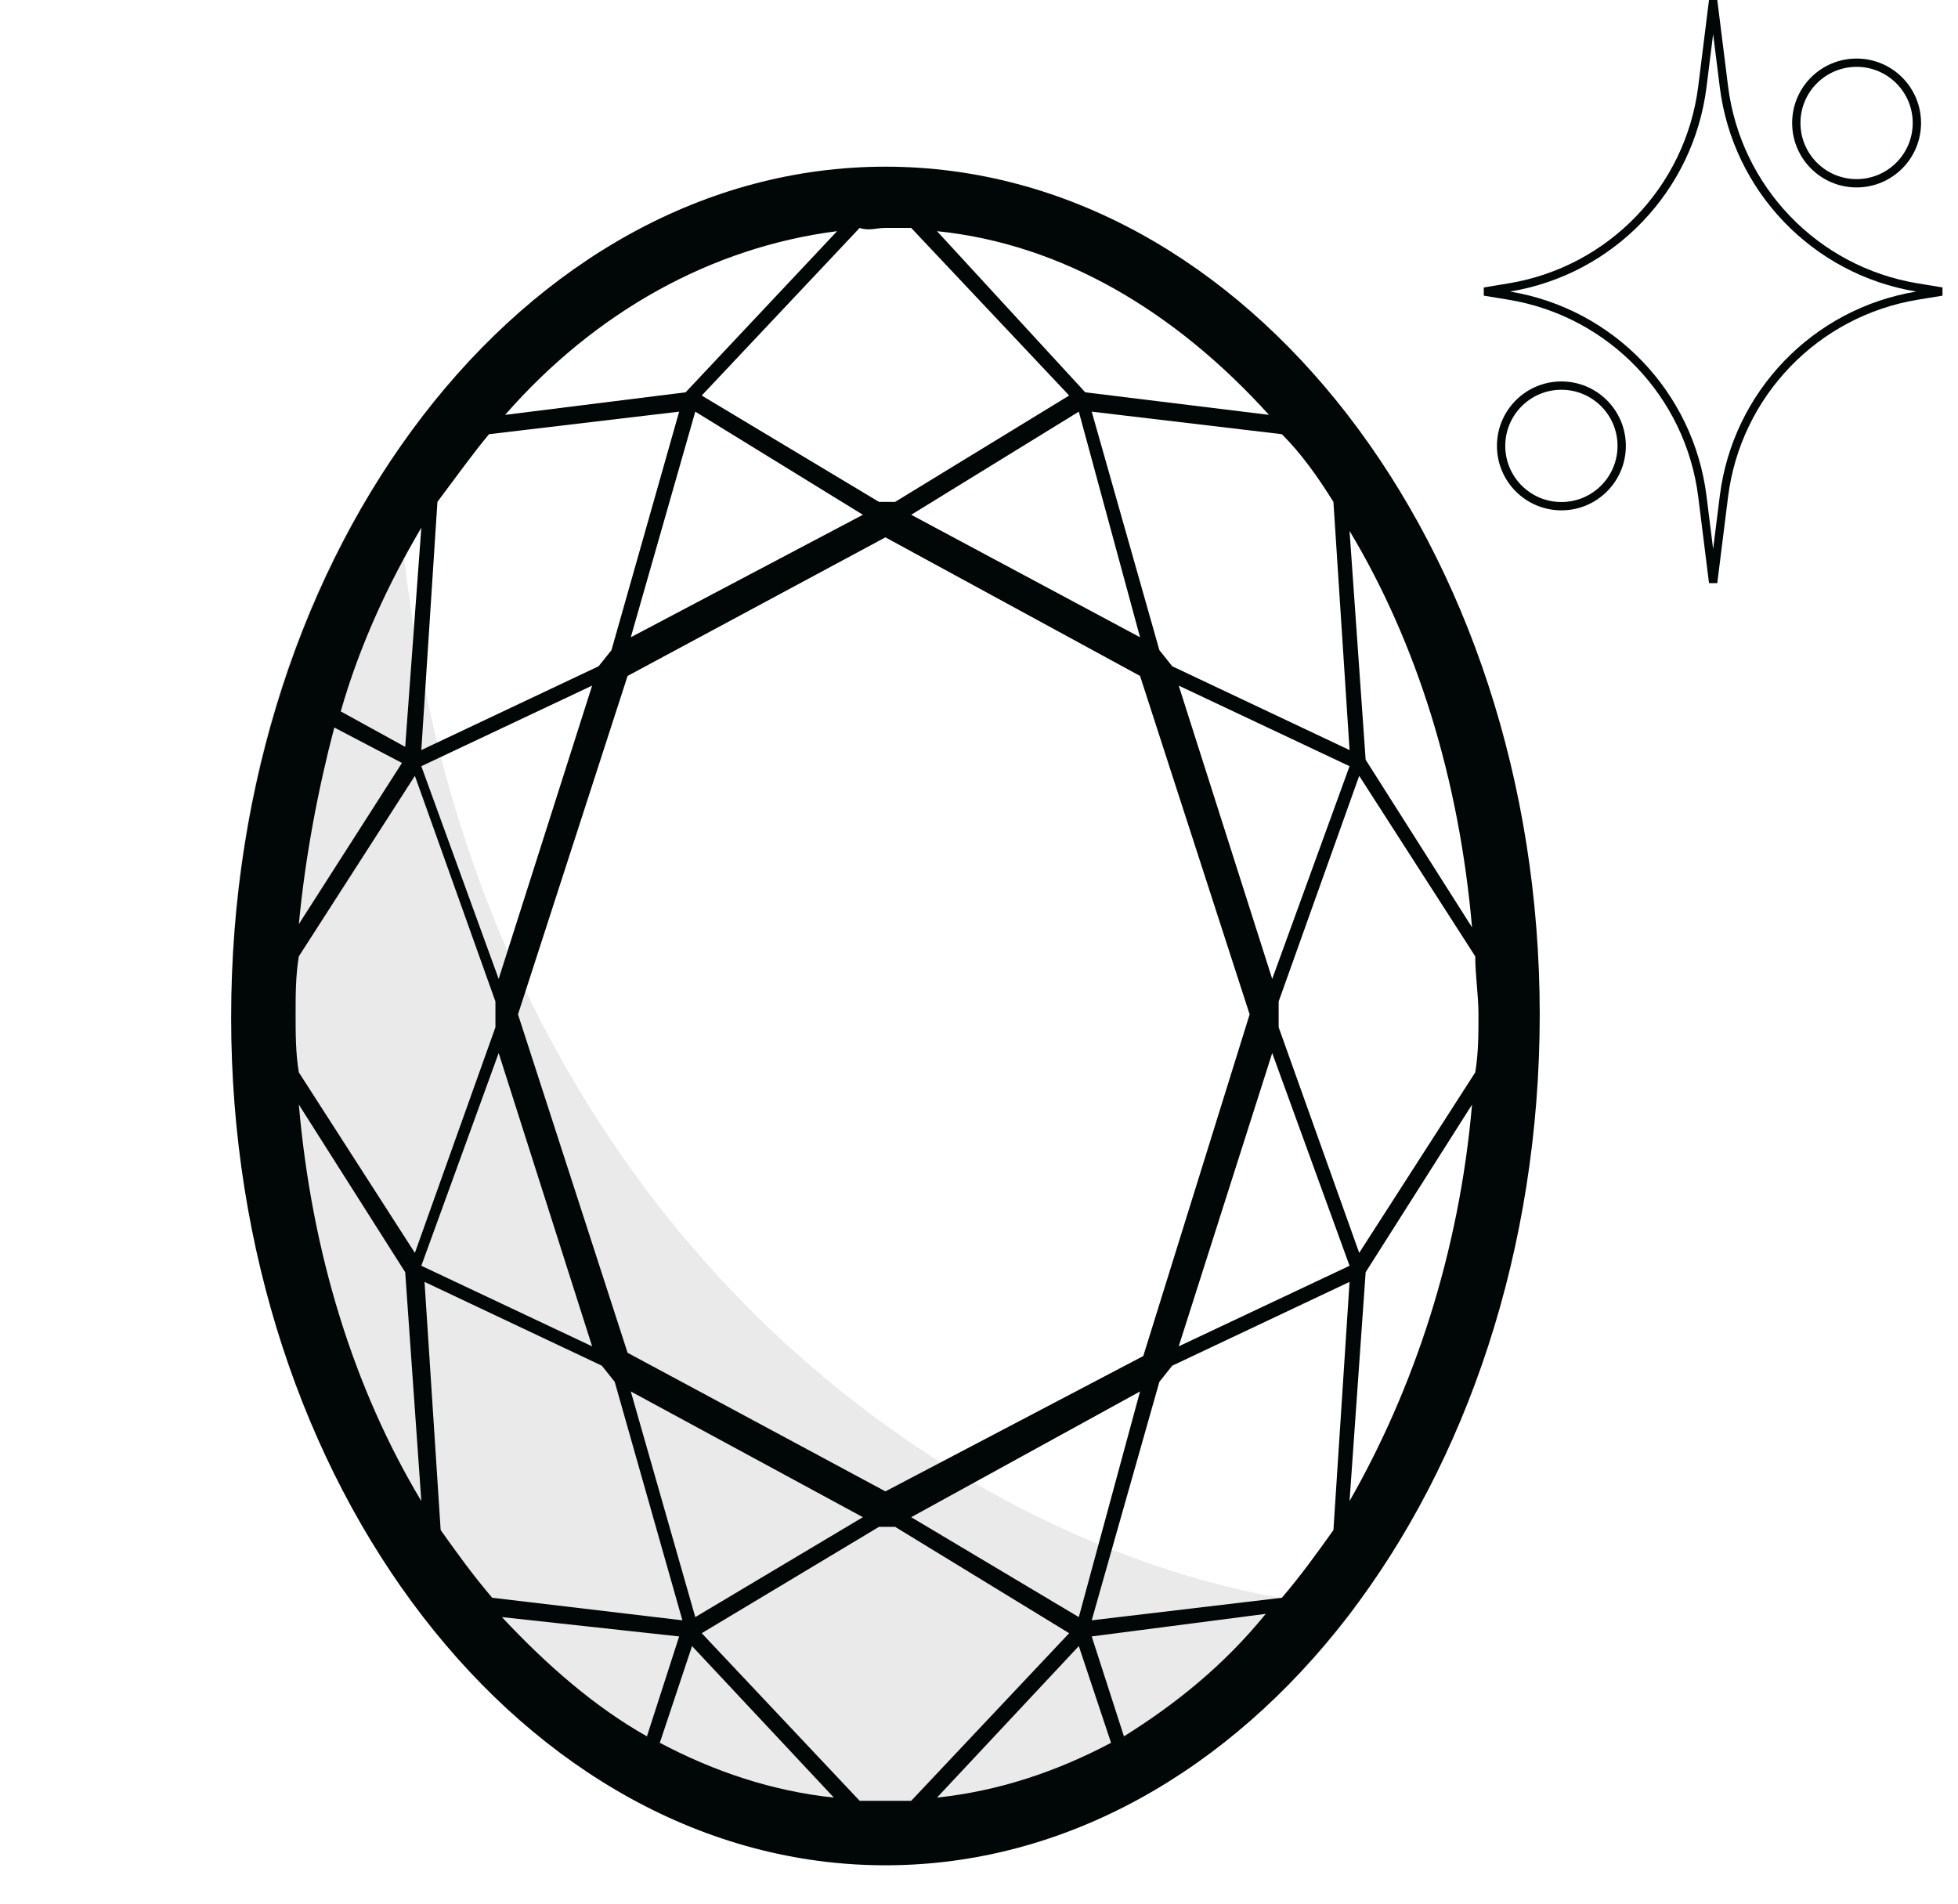 <svg width="72" height="70" viewBox="0 0 72 70" fill="none" xmlns="http://www.w3.org/2000/svg">
<path d="M49.863 59.103C36.115 58.155 15.967 45 14.544 16.674C10.752 22.126 8.5 29.355 8.5 37.296C8.5 54.6 19.285 68.585 32.559 68.585C39.315 68.585 45.478 64.911 49.863 59.103Z" fill="#EAEAEA"/>
<path d="M32.559 6.129C19.285 6.129 8.5 20.115 8.5 37.418C8.5 54.603 19.285 68.589 32.559 68.589C45.833 68.589 56.619 54.603 56.619 37.3C56.619 20.115 45.833 6.129 32.559 6.129ZM10.87 37.3C10.87 36.589 10.87 35.878 10.989 35.166L15.256 28.529L18.218 36.826V37.774L15.256 46.07L10.989 39.433C10.87 38.722 10.87 38.011 10.87 37.3ZM47.137 58.752L40.145 59.581L42.633 50.811L43.107 50.218L49.626 47.137L49.033 56.263C48.441 57.092 47.848 57.922 47.137 58.752ZM32.559 66.218H31.611L25.804 60.055L32.322 56.144H32.915L39.315 60.055L33.507 66.218H32.559ZM16.204 56.263L15.611 47.137L22.13 50.218L22.604 50.811L25.093 59.581L18.1 58.752C17.389 57.922 16.796 57.092 16.204 56.263ZM17.982 15.966L24.974 15.137L22.485 23.907L22.011 24.5L15.493 27.581L16.085 18.455C16.796 17.507 17.389 16.677 17.982 15.966ZM32.559 8.381H33.507L39.315 14.544L32.915 18.455H32.322L25.804 14.544L31.611 8.381C31.967 8.5 32.204 8.381 32.559 8.381ZM49.033 18.455L49.626 27.581L43.107 24.5L42.633 23.907L40.145 15.137L47.137 15.966C47.848 16.677 48.441 17.507 49.033 18.455ZM31.73 55.789L25.567 59.463L23.196 51.166L31.73 55.789ZM41.922 51.166L39.67 59.463L33.507 55.789L41.922 51.166ZM42.041 49.863L32.559 54.84L23.078 49.744L19.048 37.3L23.078 24.855L32.559 19.759L41.922 24.855L45.952 37.3L42.041 49.863ZM33.507 18.929L39.67 15.137L41.922 23.433L33.507 18.929ZM23.196 23.433L25.567 15.137L31.73 18.929L23.196 23.433ZM39.907 14.426L34.456 8.5C39.078 8.974 43.226 11.463 46.663 15.255L39.907 14.426ZM25.211 14.426L18.574 15.255C21.893 11.463 26.159 9.092 30.782 8.5L25.211 14.426ZM14.9 27.463L12.53 26.159C13.241 23.67 14.307 21.418 15.493 19.404L14.9 27.463ZM21.774 25.211L18.337 35.996L15.493 28.174L21.774 25.211ZM21.774 49.507L15.493 46.544L18.337 38.722L21.774 49.507ZM24.974 60.174L23.789 63.848C21.893 62.781 20.115 61.24 18.456 59.463L24.974 60.174ZM25.448 60.529L30.663 66.1C28.411 65.863 26.278 65.152 24.263 64.085L25.448 60.529ZM39.67 60.529L40.856 64.085C38.841 65.152 36.707 65.863 34.456 66.1L39.67 60.529ZM40.145 60.174L46.544 59.344C45.004 61.24 43.226 62.663 41.33 63.848L40.145 60.174ZM43.344 49.507L46.782 38.722L49.626 46.544L43.344 49.507ZM43.344 25.211L49.626 28.174L46.782 35.996L43.344 25.211ZM50.218 27.937L49.626 19.522C52.115 23.67 53.656 28.648 54.13 34.1L50.218 27.937ZM14.781 28.055L10.989 33.981C11.226 31.492 11.7 29.003 12.293 26.752L14.781 28.055ZM14.9 46.781L15.493 55.196C13.004 51.048 11.463 46.07 10.989 40.618L14.9 46.781ZM50.218 46.781L54.13 40.618C53.656 46.07 51.996 51.048 49.626 55.196L50.218 46.781ZM49.981 46.07L47.019 37.774V36.826L49.981 28.529L54.248 35.166C54.248 35.878 54.367 36.589 54.367 37.3C54.367 38.011 54.367 38.722 54.248 39.433L49.981 46.07Z" fill="#010706"/>
<path fill-rule="evenodd" clip-rule="evenodd" d="M62.449 3.166L62.844 -0H63.148L63.544 3.166C64.006 6.863 66.845 9.815 70.521 10.42L71.43 10.57L71.43 10.872L70.521 11.021C66.845 11.627 64.006 14.579 63.544 18.276L63.148 21.442H62.844L62.449 18.276C61.987 14.579 59.147 11.627 55.471 11.021L54.562 10.872V10.57L55.471 10.42C59.147 9.815 61.987 6.863 62.449 3.166ZM62.996 1.251L62.752 3.204C62.273 7.033 59.334 10.091 55.528 10.721C59.334 11.351 62.273 14.409 62.752 18.238L62.996 20.191L63.24 18.238C63.719 14.409 66.658 11.351 70.464 10.721C66.658 10.091 63.719 7.033 63.24 3.204L62.996 1.251Z" fill="#010706"/>
<path fill-rule="evenodd" clip-rule="evenodd" d="M65.901 4.522C65.901 3.214 66.962 2.153 68.271 2.153C69.58 2.153 70.641 3.214 70.641 4.522C70.641 5.831 69.58 6.892 68.271 6.892C66.962 6.892 65.901 5.831 65.901 4.522ZM68.271 2.458C67.131 2.458 66.207 3.382 66.207 4.522C66.207 5.662 67.131 6.586 68.271 6.586C69.411 6.586 70.335 5.662 70.335 4.522C70.335 3.382 69.411 2.458 68.271 2.458Z" fill="#010706"/>
<path fill-rule="evenodd" clip-rule="evenodd" d="M57.416 14.026C56.107 14.026 55.046 15.087 55.046 16.396C55.046 17.705 56.107 18.766 57.416 18.766C58.725 18.766 59.786 17.705 59.786 16.396C59.786 15.087 58.725 14.026 57.416 14.026ZM55.352 16.396C55.352 15.256 56.276 14.332 57.416 14.332C58.556 14.332 59.48 15.256 59.48 16.396C59.48 17.536 58.556 18.46 57.416 18.46C56.276 18.46 55.352 17.536 55.352 16.396Z" fill="#010706"/>
</svg>
